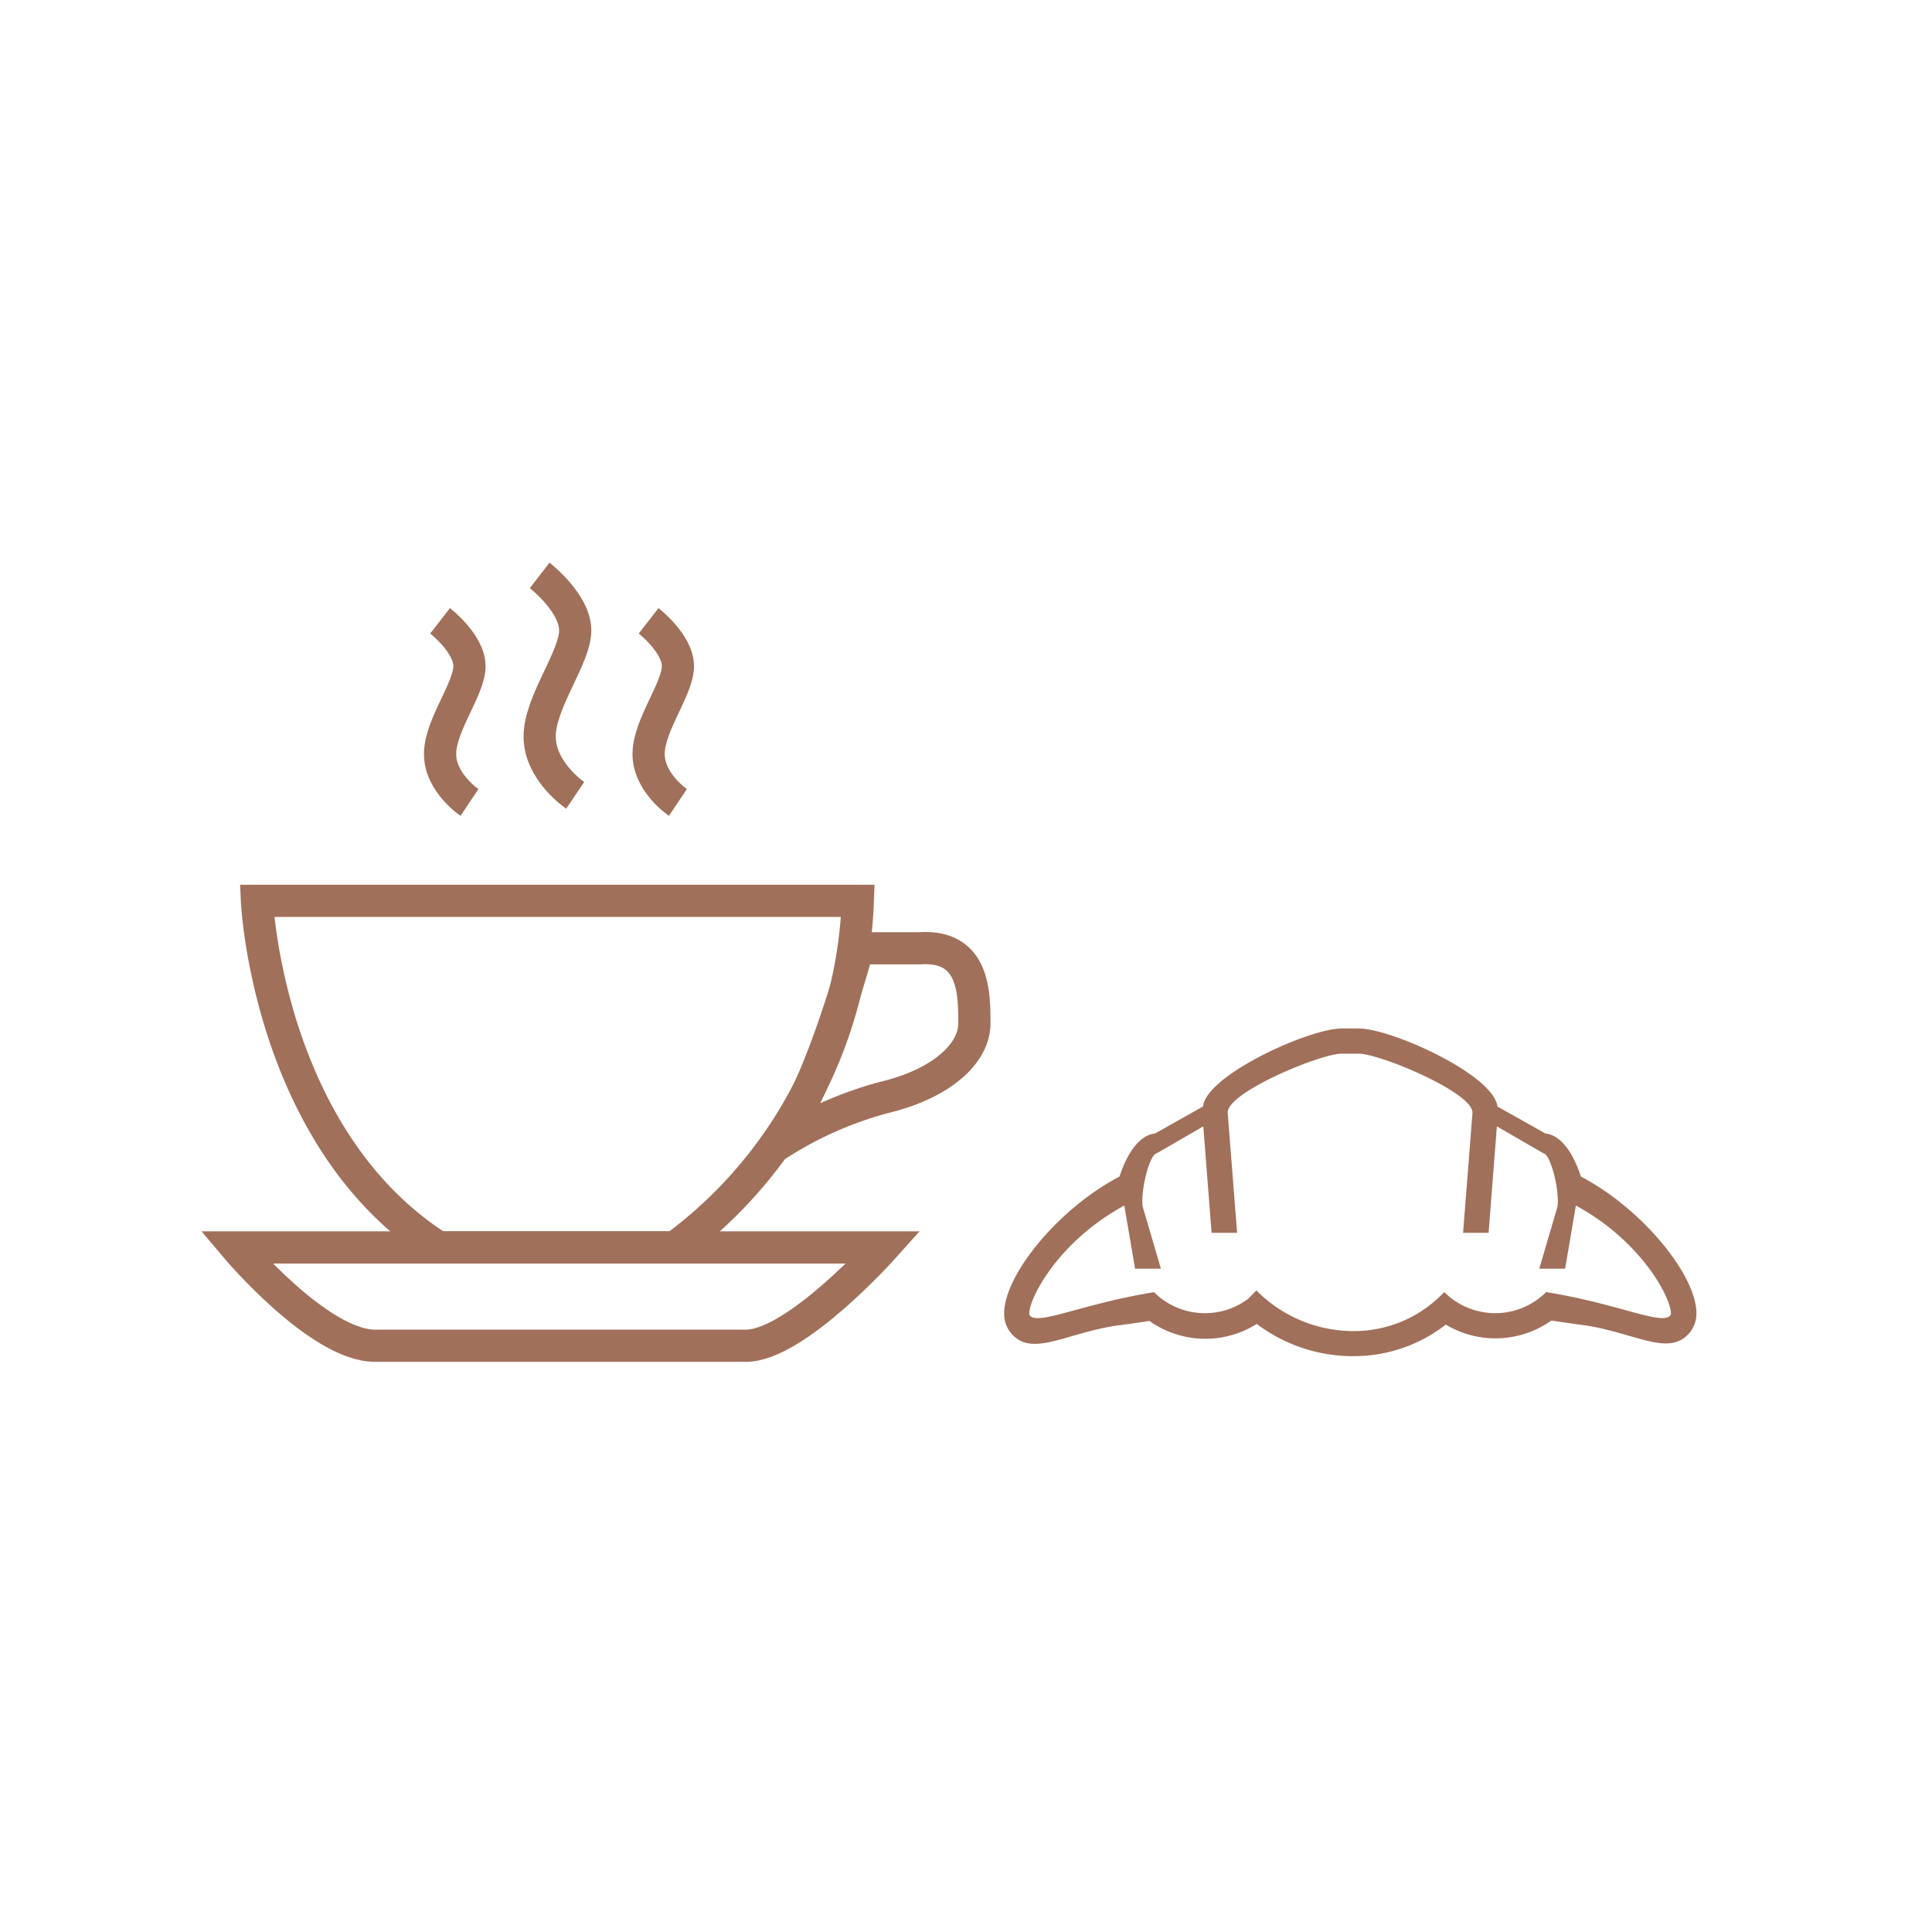 <svg id="Calque_1" data-name="Calque 1" xmlns="http://www.w3.org/2000/svg" viewBox="0 0 180 180"><defs><style>.cls-1,.cls-2{fill:none;}.cls-1{stroke:#a1705a;stroke-miterlimit:10;stroke-width:3px;}.cls-3{fill:#a1705a;}</style></defs><title>cafe_croissant_marron</title><path class="cls-1" d="M23.94,83.93s1,22.13,16.92,32.29h22A42,42,0,0,0,79.92,83.93Z"/><path class="cls-1" d="M22,116.22H82.32s-8.18,9.16-12.83,9.16H34.94C29.72,125.38,22,116.22,22,116.22Z"/><path class="cls-1" d="M72.08,106.89a35.09,35.09,0,0,1,10.24-4.63c5.36-1.27,8.46-4.09,8.46-6.91s0-7.33-5.08-7H79.92S76.07,102.9,72.08,106.89Z"/><path class="cls-1" d="M41,57.84s2.74,2.12,2.74,4.23S41,67.57,41,70.25s2.74,4.51,2.74,4.51"/><path class="cls-1" d="M50.28,53.61s3.31,2.56,3.31,5.12-3.31,6.66-3.31,9.9,3.31,5.47,3.31,5.47"/><path class="cls-1" d="M60.43,57.84s2.73,2.12,2.73,4.23-2.73,5.5-2.73,8.18,2.73,4.51,2.73,4.51"/><path class="cls-2" d="M146.82,111.3l-1,5.88H143.4l1.71-9.85c.17-1.65-.68-2.85-1.32-2.92l-4.34-.48-.77,9.91H136.3l.88-11.2a3.55,3.55,0,0,0-3.54-3.47H117.91a3.55,3.55,0,0,0-3.54,3.47l.88,11.2h-2.38l-.77-9.91-4.34.48c-.64.07-1.49,1.27-1.32,2.92l1.71,9.85h-2.41l-1-5.88c-6.28,3.4-9,8.88-8.85,10.16.65,1.15,4.69-1,11.62-2.09v0h0a6.72,6.72,0,0,0,8.75.63l.79-.79a12.68,12.68,0,0,0,8.73,3.78,11.5,11.5,0,0,0,8.52-3.38h0l.25-.25a6.72,6.72,0,0,0,9.49,0v0c6.93,1.12,11,.21,11.62-.93C155.82,117.15,153.1,114.7,146.82,111.3Z"/><path class="cls-3" d="M147.28,109.61s-1.06-3.78-3.29-4l-4.48-2.52c-.33-2.95-9.89-7.27-12.92-7.27H125c-3,0-12.59,4.32-12.92,7.27l-4.48,2.52c-2.23.24-3.29,4-3.29,4-6,3.15-11.15,9.7-10.73,13.17a2.8,2.8,0,0,0,1.07,1.87c2,1.57,5.21-.64,9.79-1.2.93-.12,1.81-.25,2.65-.38a9,9,0,0,0,10,.28,14.9,14.9,0,0,0,8.67,3h.32a13.93,13.93,0,0,0,8.62-2.94,9,9,0,0,0,9.84-.38c.83.13,1.71.26,2.63.38,4.58.56,7.81,2.77,9.79,1.2a2.8,2.8,0,0,0,1.07-1.87C158.43,119.31,153.28,112.76,147.28,109.61Zm-3.23,10.77v0a6.71,6.71,0,0,1-9.49,0l-.25.25h0a11.54,11.54,0,0,1-8.52,3.38,12.73,12.73,0,0,1-8.73-3.78l-.79.79a6.72,6.72,0,0,1-8.75-.63h0v0c-6.93,1.12-11,3.23-11.62,2.09-.15-1.28,2.57-6.76,8.85-10.16l1,5.88h2.41l-1.71-5.82c-.17-1.65.68-4.86,1.32-4.93l4.34-2.51.77,9.92h2.38l-.88-11.21c0-1.91,8.67-5.48,10.59-5.48h1.63c1.93,0,10.55,3.57,10.59,5.48l-.88,11.21h2.38l.77-9.92,4.34,2.51c.64.07,1.49,3.28,1.32,4.93l-1.71,5.82h2.41l1-5.88c6.28,3.4,9,8.88,8.85,10.16C155,123.61,151,121.5,144.05,120.38Z"/></svg>